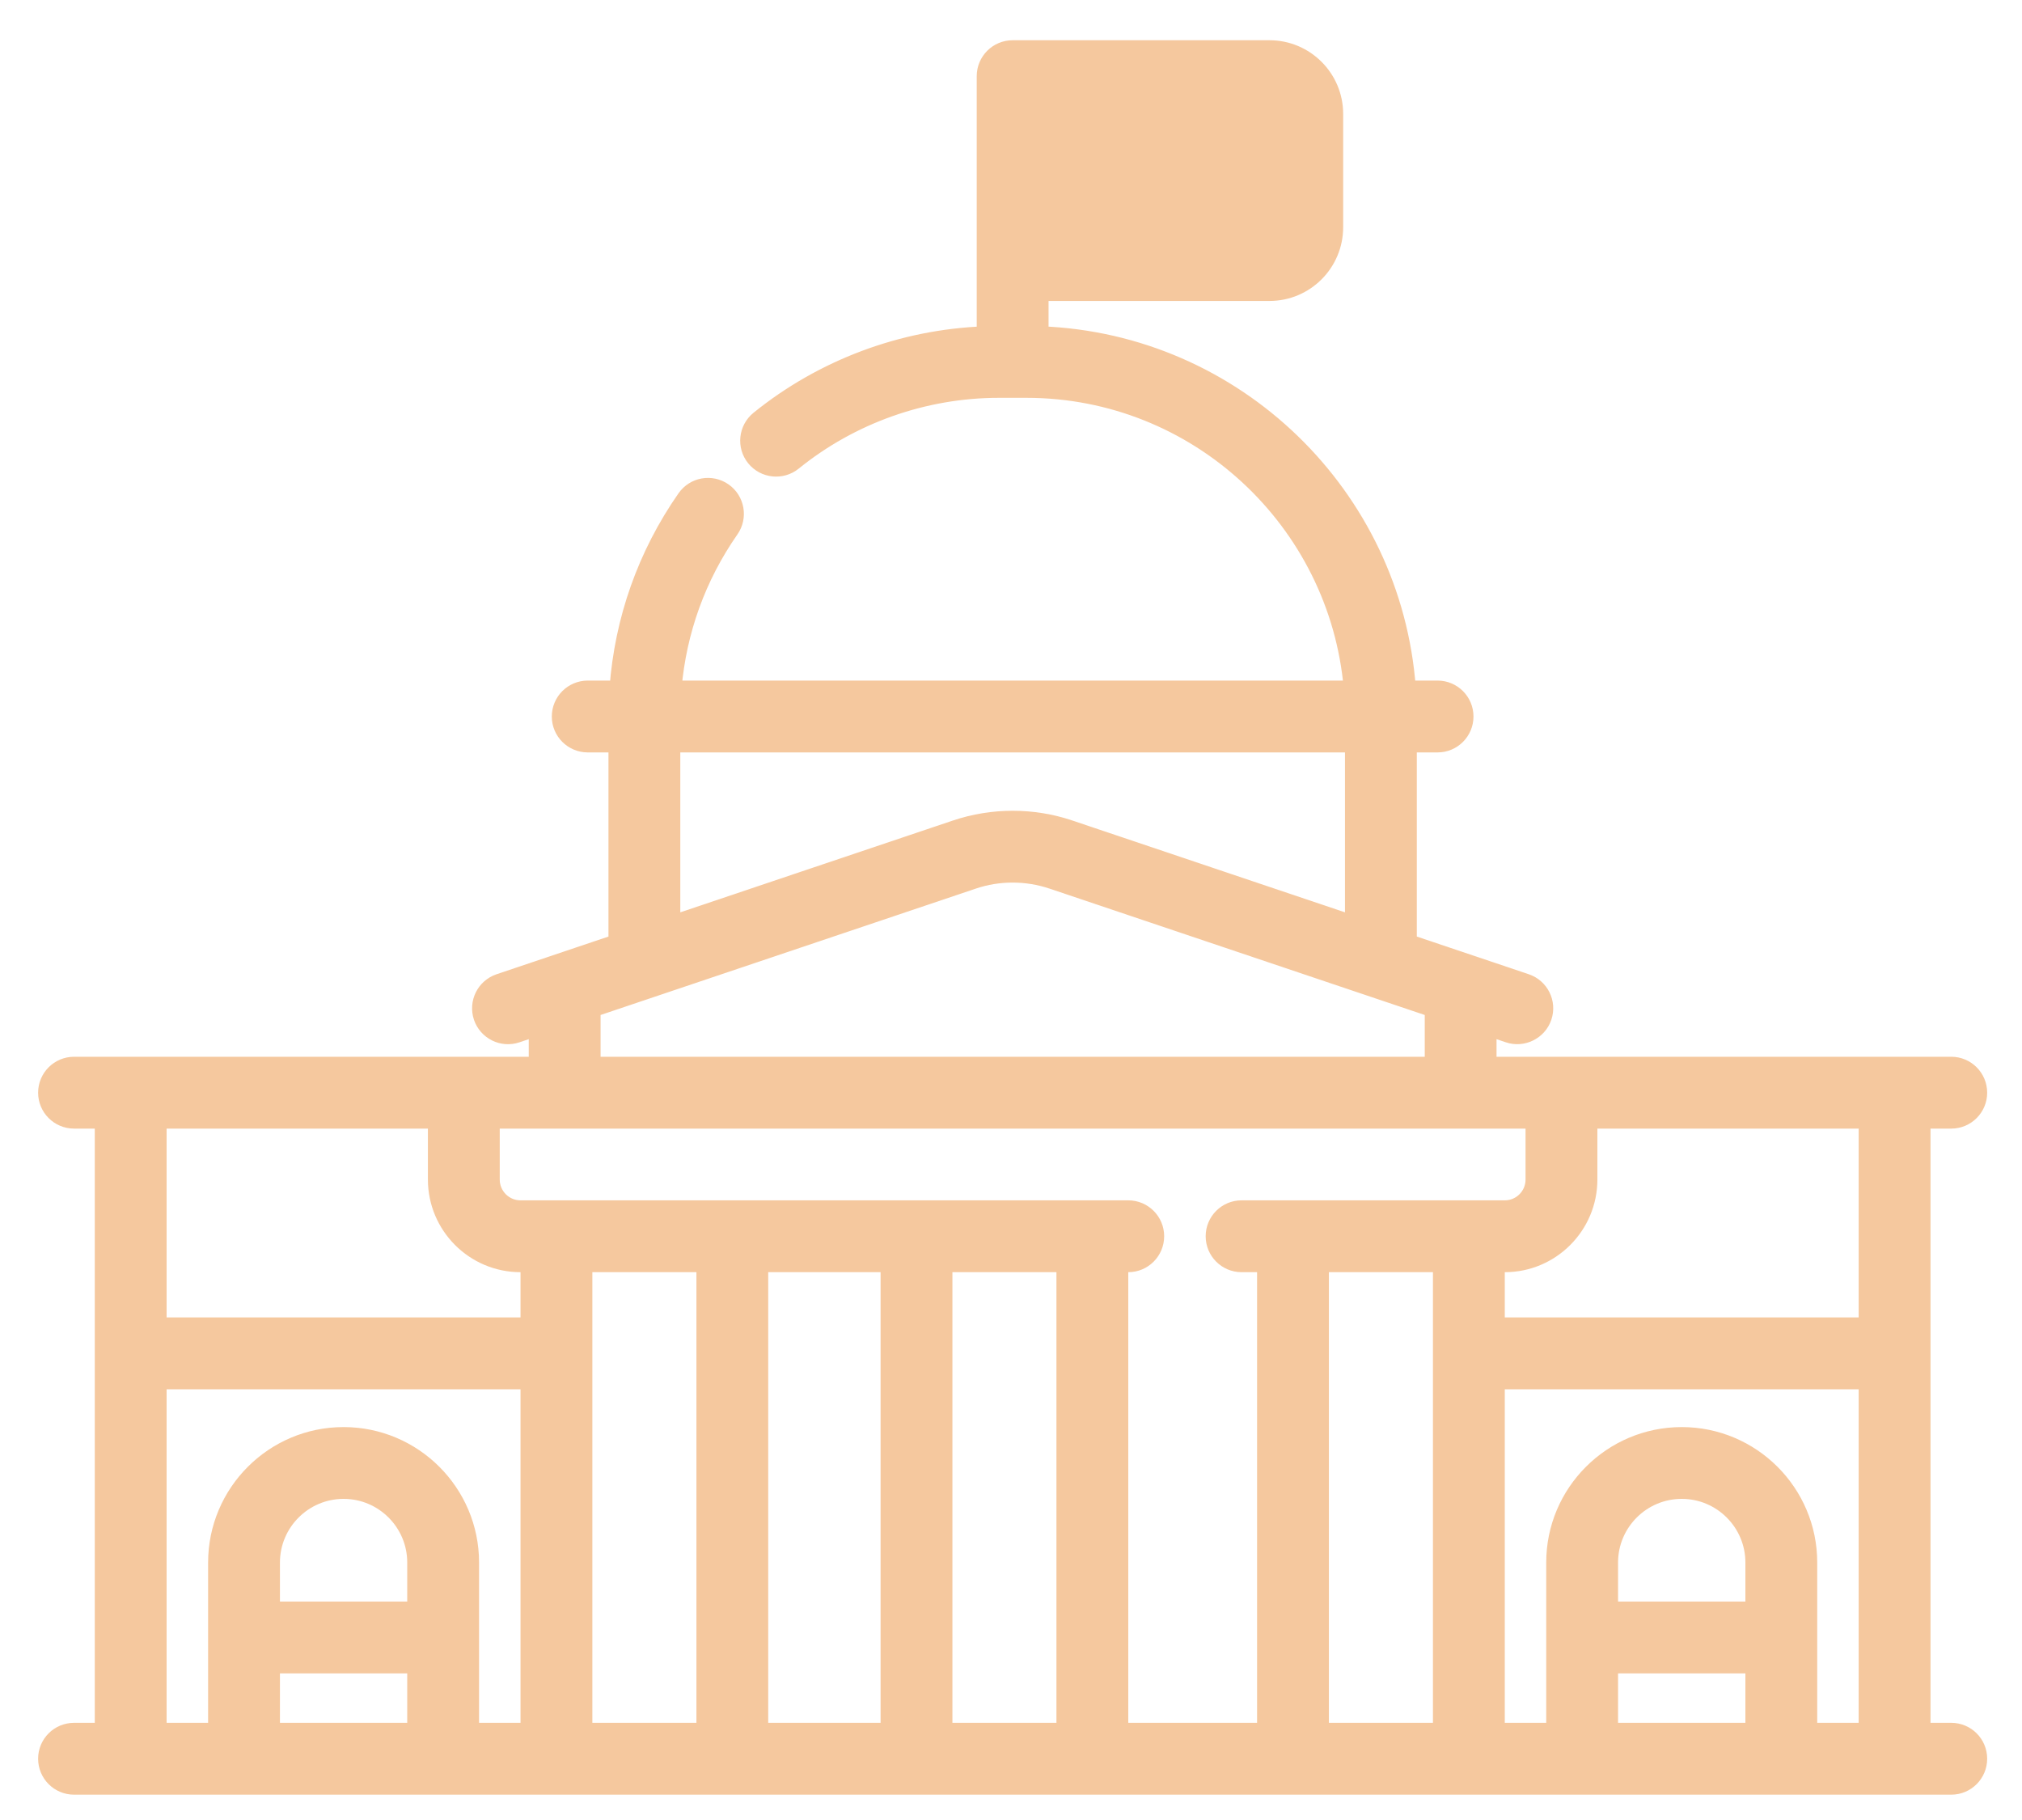 <?xml version="1.0" encoding="UTF-8"?> <svg xmlns="http://www.w3.org/2000/svg" width="40" height="36" viewBox="0 0 40 36" fill="none"> <path d="M38.601 34.228H38.04V22.174H38.601C38.91 22.174 39.161 21.923 39.161 21.614C39.161 21.304 38.91 21.053 38.601 21.053H29.455V20.346L29.837 20.475C30.123 20.572 30.447 20.419 30.547 20.123C30.646 19.829 30.488 19.512 30.195 19.413L27.878 18.633V14.733H28.439C28.748 14.733 28.999 14.482 28.999 14.173C28.999 13.863 28.748 13.612 28.439 13.612H27.858C27.577 9.792 24.449 6.75 20.593 6.604V5.803H25.114C25.835 5.803 26.421 5.216 26.421 4.495V2.253C26.421 1.532 25.835 0.946 25.114 0.946H20.033C19.723 0.946 19.472 1.197 19.472 1.506V6.605C17.845 6.667 16.267 7.257 15.001 8.281C14.76 8.476 14.723 8.829 14.917 9.069C15.112 9.31 15.465 9.347 15.706 9.153C16.848 8.228 18.288 7.719 19.761 7.719H20.304C23.673 7.719 26.446 10.315 26.732 13.612H13.333C13.429 12.487 13.815 11.416 14.465 10.485C14.642 10.231 14.58 9.881 14.326 9.704C14.072 9.527 13.723 9.589 13.546 9.843C12.764 10.963 12.307 12.257 12.208 13.612H11.627C11.317 13.612 11.066 13.863 11.066 14.173C11.066 14.482 11.317 14.733 11.627 14.733H12.187V18.633L9.871 19.413C9.577 19.512 9.42 19.829 9.518 20.123C9.617 20.416 9.935 20.574 10.228 20.475L10.61 20.346V21.053H1.465C1.155 21.053 0.904 21.304 0.904 21.614C0.904 21.923 1.155 22.174 1.465 22.174H2.025V34.228H1.465C1.155 34.228 0.904 34.478 0.904 34.788C0.904 35.098 1.155 35.349 1.465 35.349H38.601C38.91 35.349 39.161 35.098 39.161 34.788C39.161 34.478 38.91 34.228 38.601 34.228ZM13.308 14.733H26.757V18.255L21.166 16.372C20.435 16.125 19.63 16.126 18.9 16.372L13.308 18.255V14.733ZM11.731 19.969L19.258 17.434C19.757 17.265 20.308 17.266 20.808 17.434L28.335 19.969V21.053H11.731V19.969ZM8.206 34.228H5.388V32.95H8.206V34.228ZM8.206 31.829H5.388V30.907C5.388 30.13 6.02 29.498 6.797 29.498C7.574 29.498 8.206 30.13 8.206 30.907V31.829ZM10.447 34.228H9.327V30.907C9.327 29.512 8.192 28.378 6.797 28.378C5.402 28.378 4.267 29.512 4.267 30.907V34.228H3.146V27.33H10.447V34.228ZM10.447 26.209H3.146V22.174H8.615V23.332C8.615 24.259 9.369 25.014 10.296 25.014H10.447L10.447 26.209ZM13.927 34.228H11.568V25.014H13.927L13.927 34.228ZM17.57 34.228H15.047V25.014H17.57V34.228ZM21.049 34.228H18.691V25.014H21.049V34.228ZM25.018 34.228H22.17V25.014H22.32C22.629 25.014 22.88 24.763 22.88 24.453C22.88 24.144 22.629 23.893 22.32 23.893H10.296C9.987 23.893 9.736 23.641 9.736 23.332V22.174H30.329V23.332C30.329 23.641 30.078 23.893 29.769 23.893H24.561C24.252 23.893 24.001 24.144 24.001 24.453C24.001 24.763 24.252 25.014 24.561 25.014H25.018L25.018 34.228ZM28.497 34.228H26.139V25.014H28.497L28.497 34.228ZM34.678 34.228H31.859V32.95H34.678V34.228ZM34.678 31.829H31.859V30.907C31.859 30.13 32.491 29.498 33.269 29.498C34.046 29.498 34.678 30.13 34.678 30.907V31.829ZM36.919 34.228H35.799V30.907C35.799 29.512 34.664 28.378 33.269 28.378C31.873 28.378 30.738 29.512 30.738 30.907V34.228H29.618V27.33H36.919V34.228ZM36.919 26.209H29.618V25.014H29.769C30.696 25.014 31.45 24.259 31.45 23.332V22.174H36.919V26.209Z" fill="#F5C89E" stroke="#F5C89E" stroke-width="0.3"></path> </svg> 